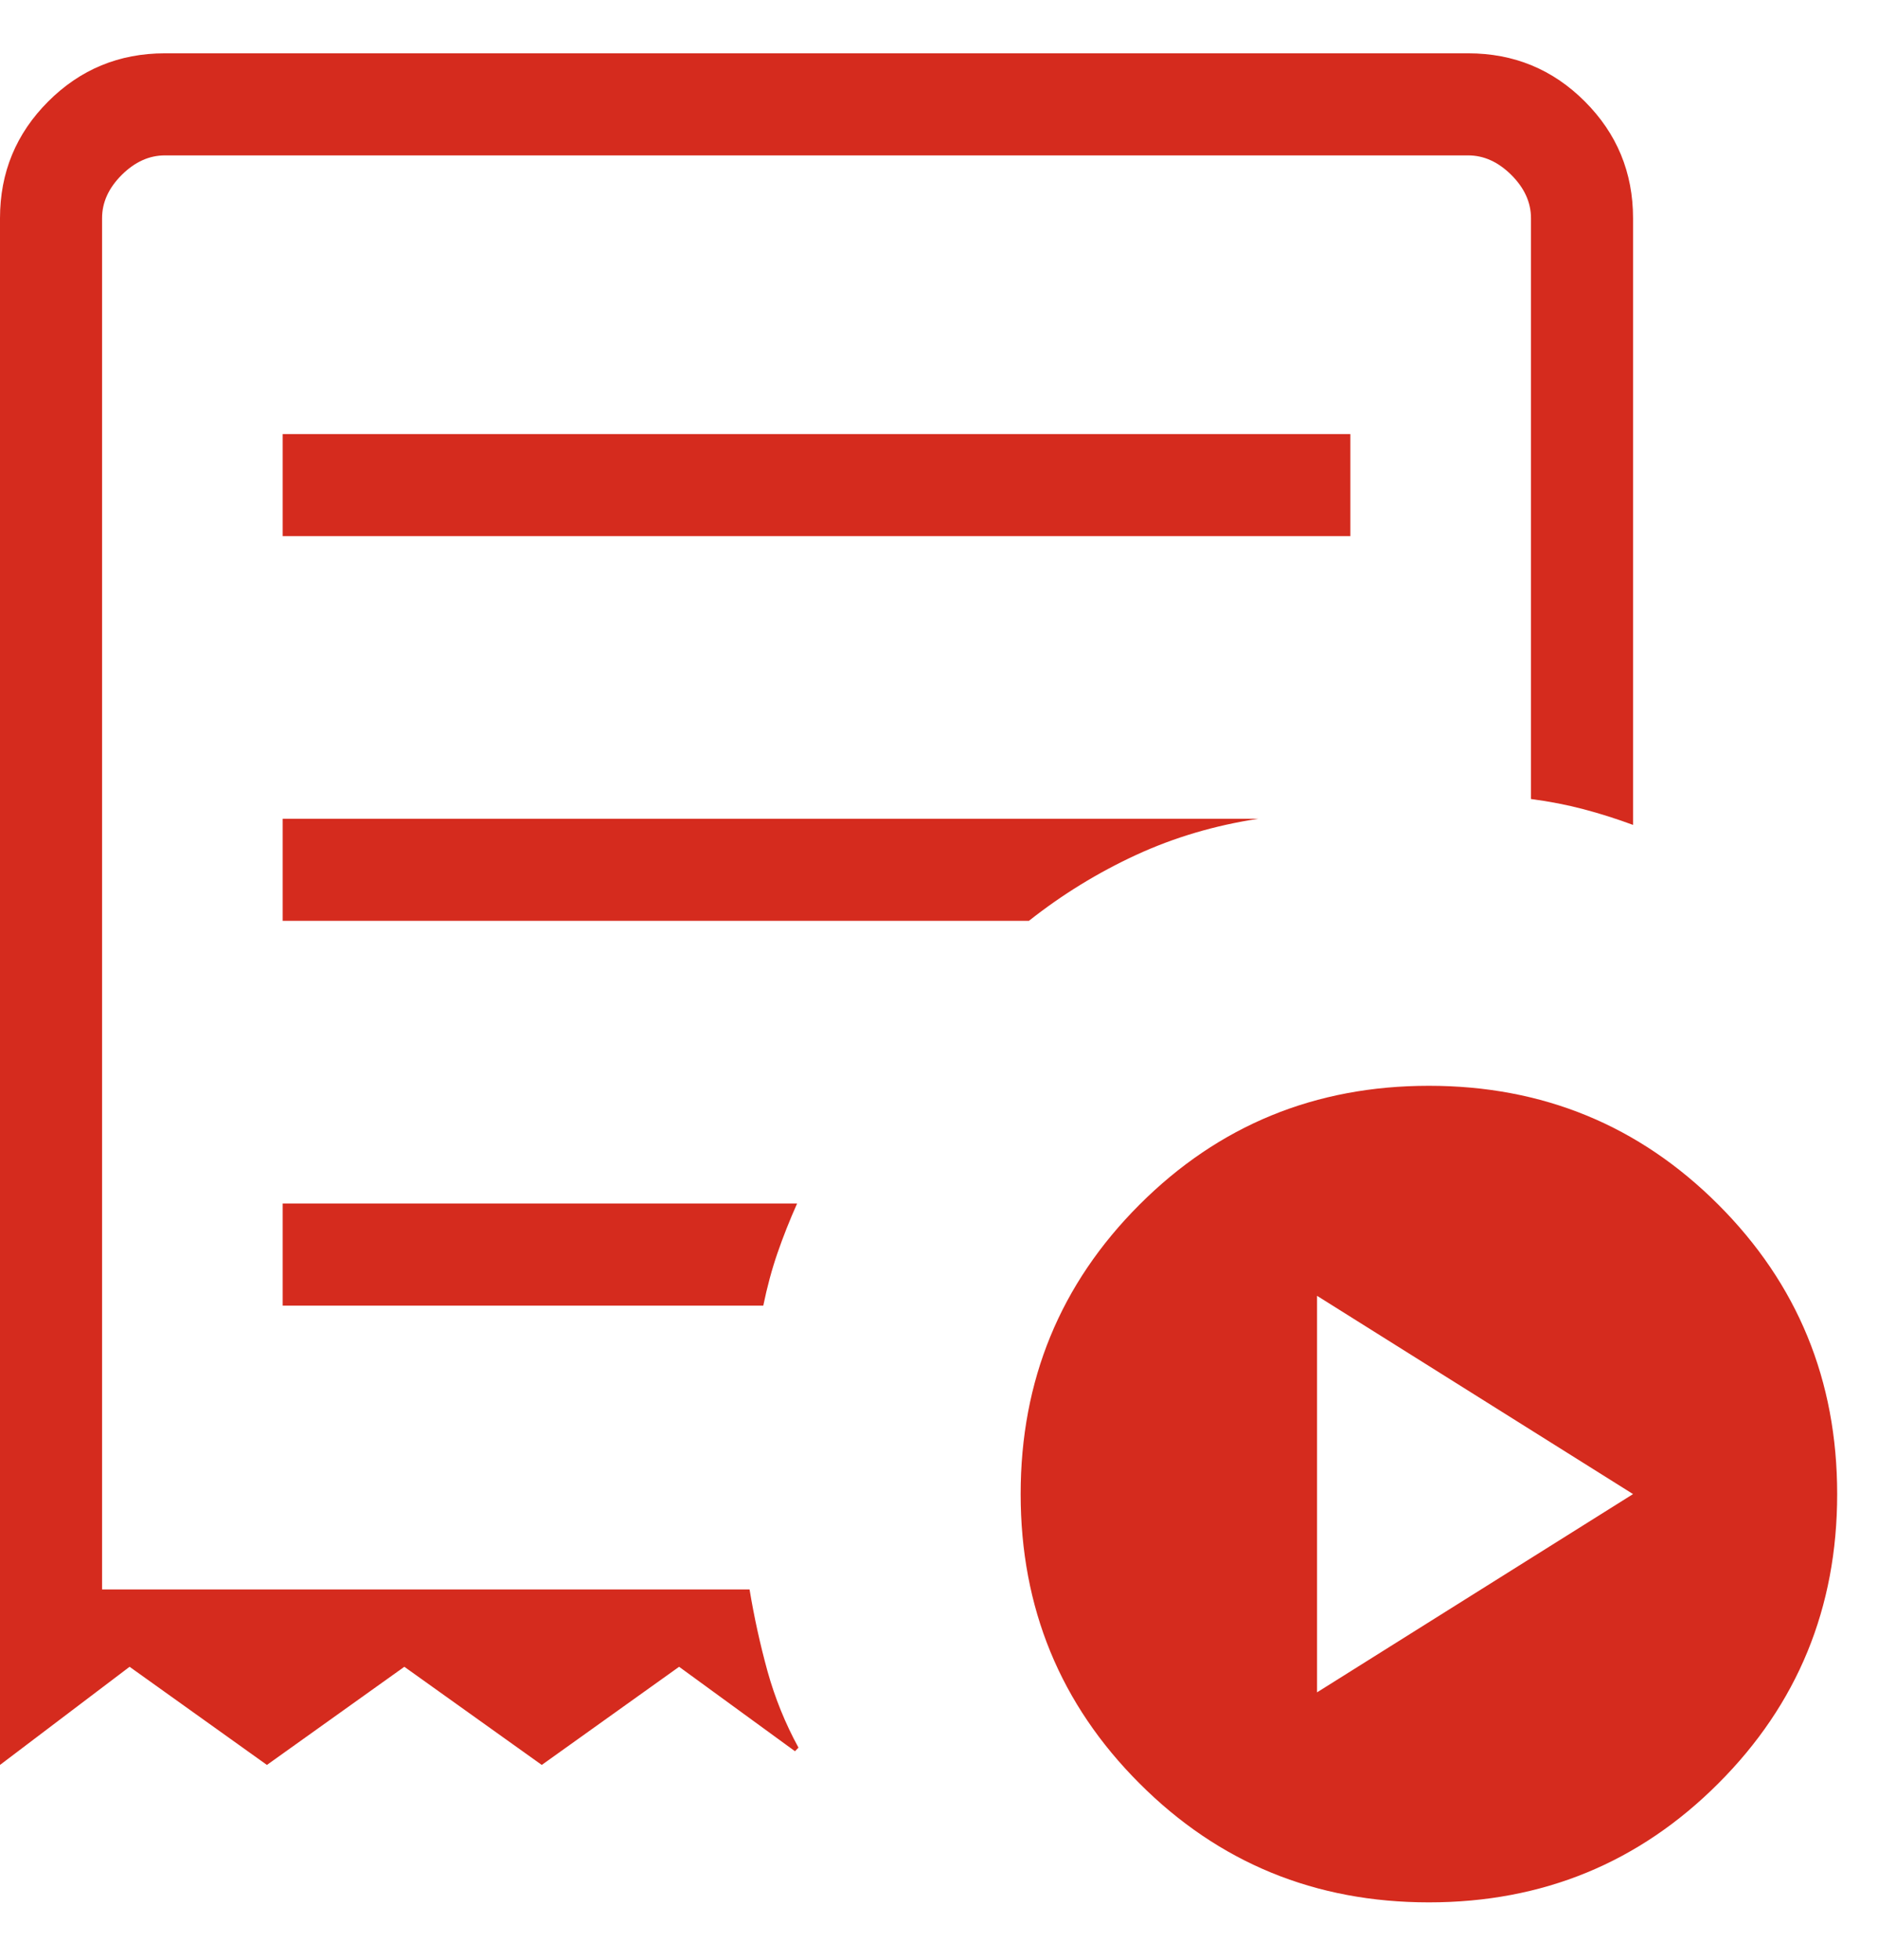 <svg width="23" height="24" viewBox="0 0 23 24" fill="none" xmlns="http://www.w3.org/2000/svg">
  <path d="M16.13 20.725L20 18.297L16.13 15.869V20.725ZM3.462 6.566H16.538V5.316H3.462V6.566ZM17.5 23.297C16.107 23.297 14.926 22.812 13.956 21.841C12.985 20.871 12.5 19.689 12.5 18.297C12.5 16.904 12.985 15.723 13.956 14.752C14.926 13.782 16.107 13.297 17.5 13.297C18.893 13.297 20.074 13.782 21.044 14.752C22.015 15.723 22.5 16.904 22.5 18.297C22.5 19.689 22.015 20.871 21.044 21.841C20.074 22.812 18.893 23.297 17.5 23.297ZM0 21.614V2.672C0 2.113 0.197 1.636 0.59 1.243C0.984 0.849 1.46 0.653 2.019 0.653H17.981C18.54 0.653 19.017 0.849 19.41 1.243C19.803 1.636 20 2.113 20 2.672V10.102C19.797 10.027 19.595 9.963 19.394 9.91C19.194 9.857 18.979 9.815 18.75 9.785V2.672C18.75 2.479 18.67 2.303 18.51 2.143C18.349 1.983 18.173 1.903 17.981 1.903H2.019C1.827 1.903 1.651 1.983 1.49 2.143C1.33 2.303 1.25 2.479 1.25 2.672V19.465H9.18C9.236 19.806 9.31 20.14 9.4 20.468C9.491 20.794 9.617 21.106 9.779 21.402L9.736 21.446L8.317 20.412L6.635 21.614L4.952 20.412L3.269 21.614L1.587 20.412L0 21.614ZM3.462 15.989H9.348C9.395 15.76 9.453 15.545 9.522 15.345C9.591 15.145 9.671 14.943 9.762 14.739H3.462V15.989ZM3.462 11.277H12.601C13.008 10.955 13.445 10.687 13.912 10.471C14.38 10.255 14.878 10.108 15.409 10.027H3.462V11.277Z" fill="#D52B1E"/>
</svg>
